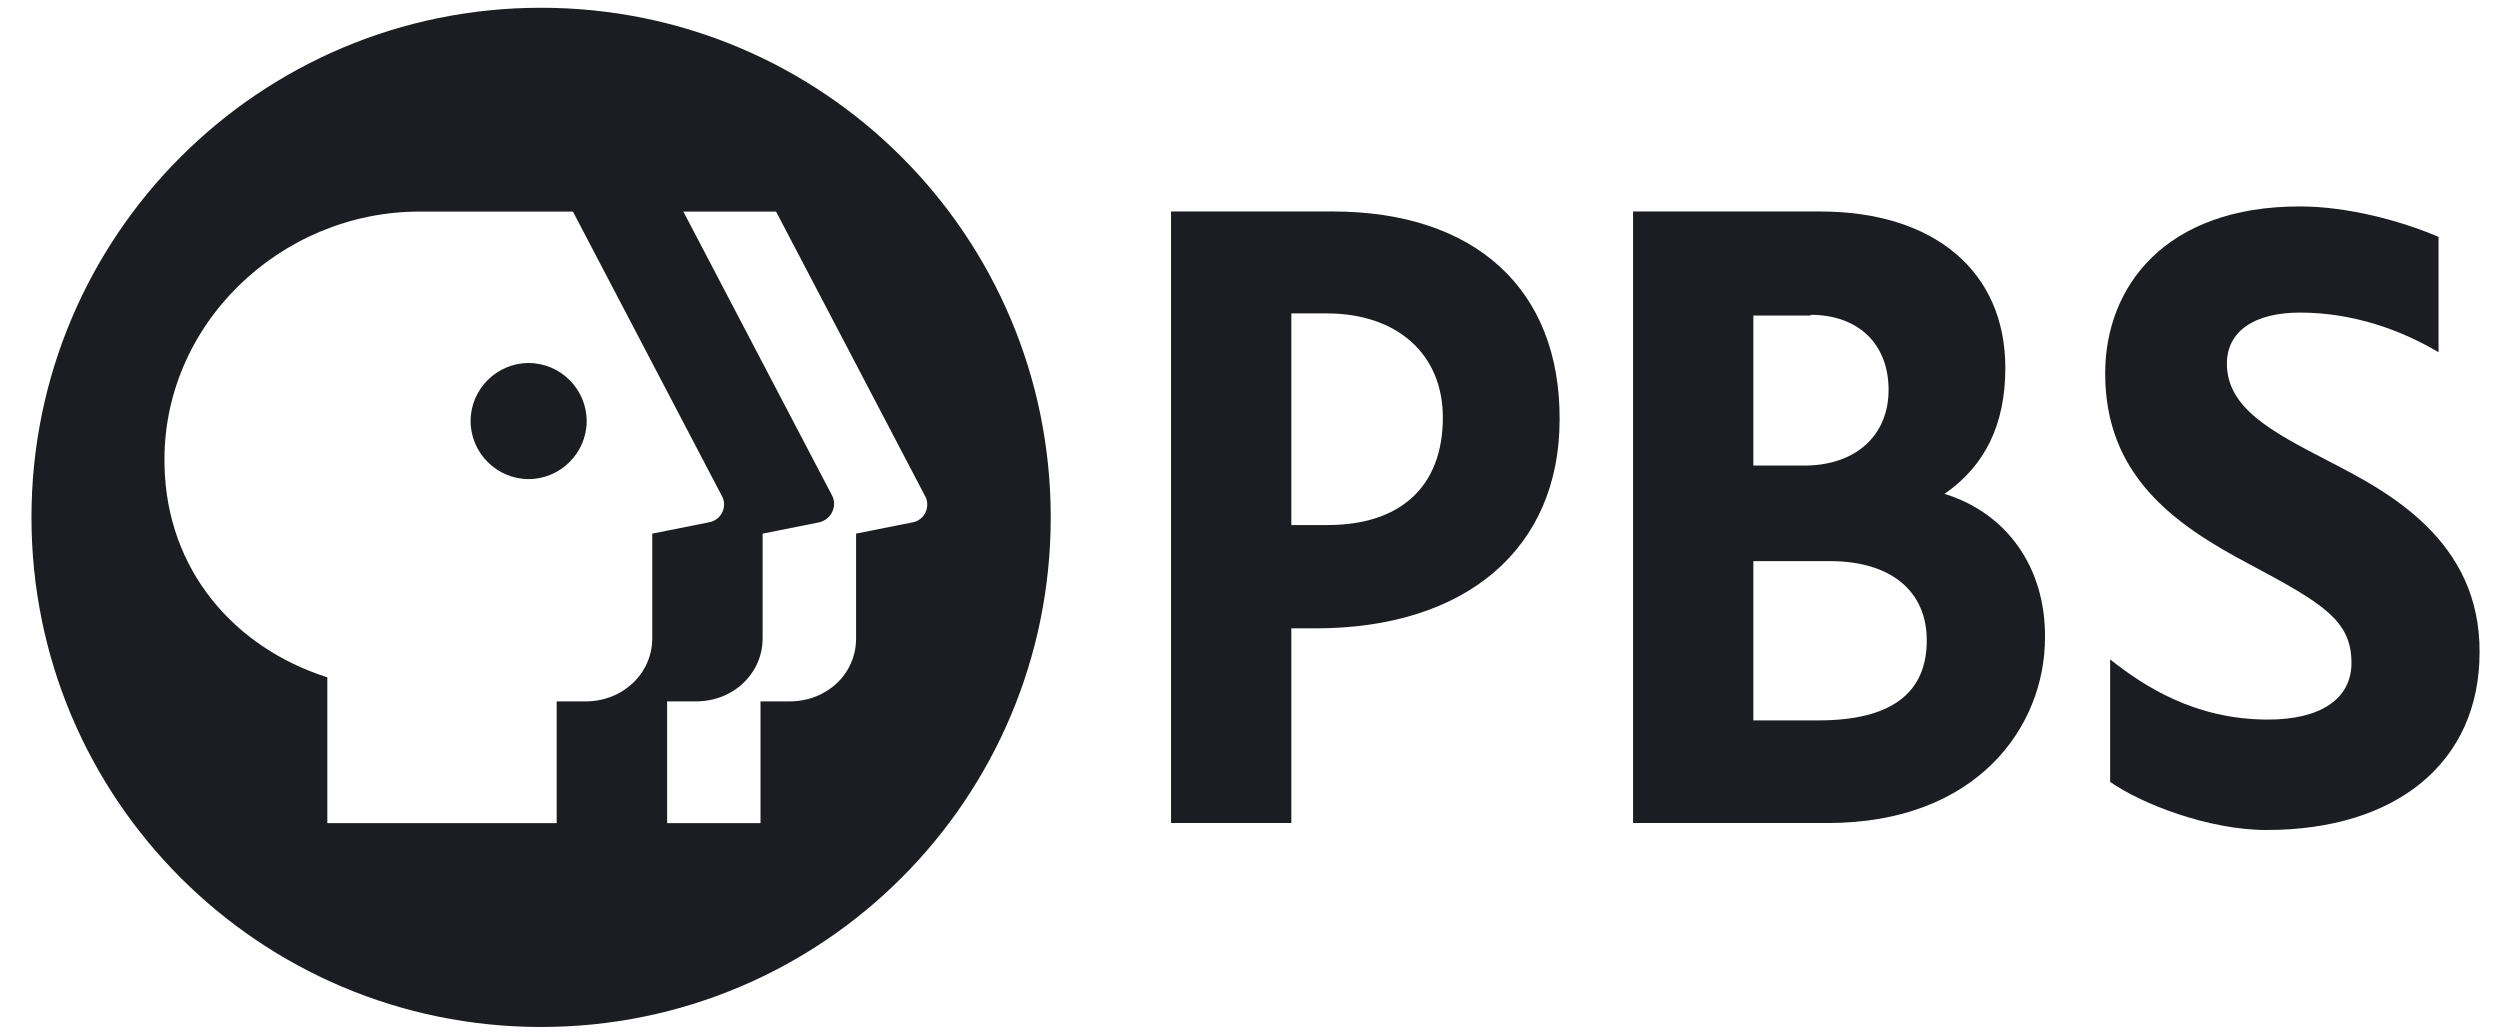 <svg xmlns="http://www.w3.org/2000/svg" width="58" height="24" viewBox="0 0 58 24" fill="none">
  <path d="M12.264 11.115C11.525 11.115 10.918 10.507 10.918 9.768C10.918 9.029 11.525 8.422 12.264 8.422C13.003 8.422 13.611 9.029 13.611 9.768C13.611 10.507 13.003 11.115 12.264 11.115Z" fill="#1C1D22"/>
  <path fill-rule="evenodd" clip-rule="evenodd" d="M12.554 23.826C19.089 23.826 24.377 18.538 24.377 12.003C24.377 5.467 19.089 0.18 12.554 0.18C6.018 0.18 0.73 5.467 0.73 12.003C0.73 18.538 6.018 23.826 12.554 23.826ZM19.861 12.38L21.175 12.118C21.454 12.069 21.602 11.74 21.454 11.494L18.005 4.909H15.854L19.303 11.494C19.434 11.74 19.286 12.052 19.007 12.118L17.693 12.38V14.811C17.693 15.616 17.02 16.272 16.15 16.272H15.477V19.097H17.644V16.272H18.317C19.188 16.272 19.861 15.632 19.861 14.811V12.38ZM16.741 11.494L13.292 4.909H9.729C6.494 4.909 3.735 7.553 3.817 10.804C3.867 13.218 5.427 15.024 7.594 15.714V19.097H12.915V16.272H13.588C14.458 16.272 15.132 15.616 15.132 14.811V12.38L16.445 12.118C16.741 12.069 16.889 11.74 16.741 11.494Z" fill="#1C1D22"/>
  <path d="M53.996 10.684C52.699 10.011 51.664 9.469 51.664 8.435C51.664 7.696 52.288 7.252 53.356 7.252C54.604 7.252 55.72 7.663 56.574 8.172V5.495C55.687 5.117 54.456 4.789 53.356 4.789C50.236 4.789 48.84 6.645 48.84 8.664C48.84 11.029 50.433 12.162 52.173 13.082C53.897 14.001 54.554 14.395 54.554 15.38C54.554 16.218 53.832 16.694 52.617 16.694C50.925 16.694 49.743 15.922 48.955 15.298V18.139C49.677 18.648 51.237 19.256 52.584 19.256C55.605 19.256 57.526 17.68 57.526 15.134C57.543 12.522 55.374 11.398 54.068 10.721L53.996 10.684Z" fill="#1C1D22"/>
  <path fill-rule="evenodd" clip-rule="evenodd" d="M27.168 4.906H30.912C34.229 4.906 36.199 6.713 36.183 9.734C36.183 12.723 34.016 14.578 30.518 14.578H29.959V19.094H27.168V4.906ZM30.78 7.271H29.959V12.181H30.797C32.505 12.181 33.474 11.278 33.474 9.685C33.474 8.223 32.423 7.271 30.78 7.271Z" fill="#1C1D22"/>
  <path fill-rule="evenodd" clip-rule="evenodd" d="M46.524 8.535C46.524 9.833 46.064 10.801 45.112 11.458C46.557 11.902 47.46 13.166 47.444 14.792C47.444 16.861 45.867 19.094 42.403 19.094H37.887V4.906H42.222C44.882 4.906 46.524 6.302 46.524 8.535ZM43.815 9.044C43.815 7.977 43.109 7.304 42.008 7.304V7.32H40.678V10.801H41.861C43.043 10.801 43.815 10.112 43.815 9.044ZM40.678 13.018V16.713H42.189C43.864 16.713 44.701 16.089 44.701 14.857C44.701 13.708 43.864 13.018 42.452 13.018H40.678Z" fill="#1C1D22"/>
</svg>
